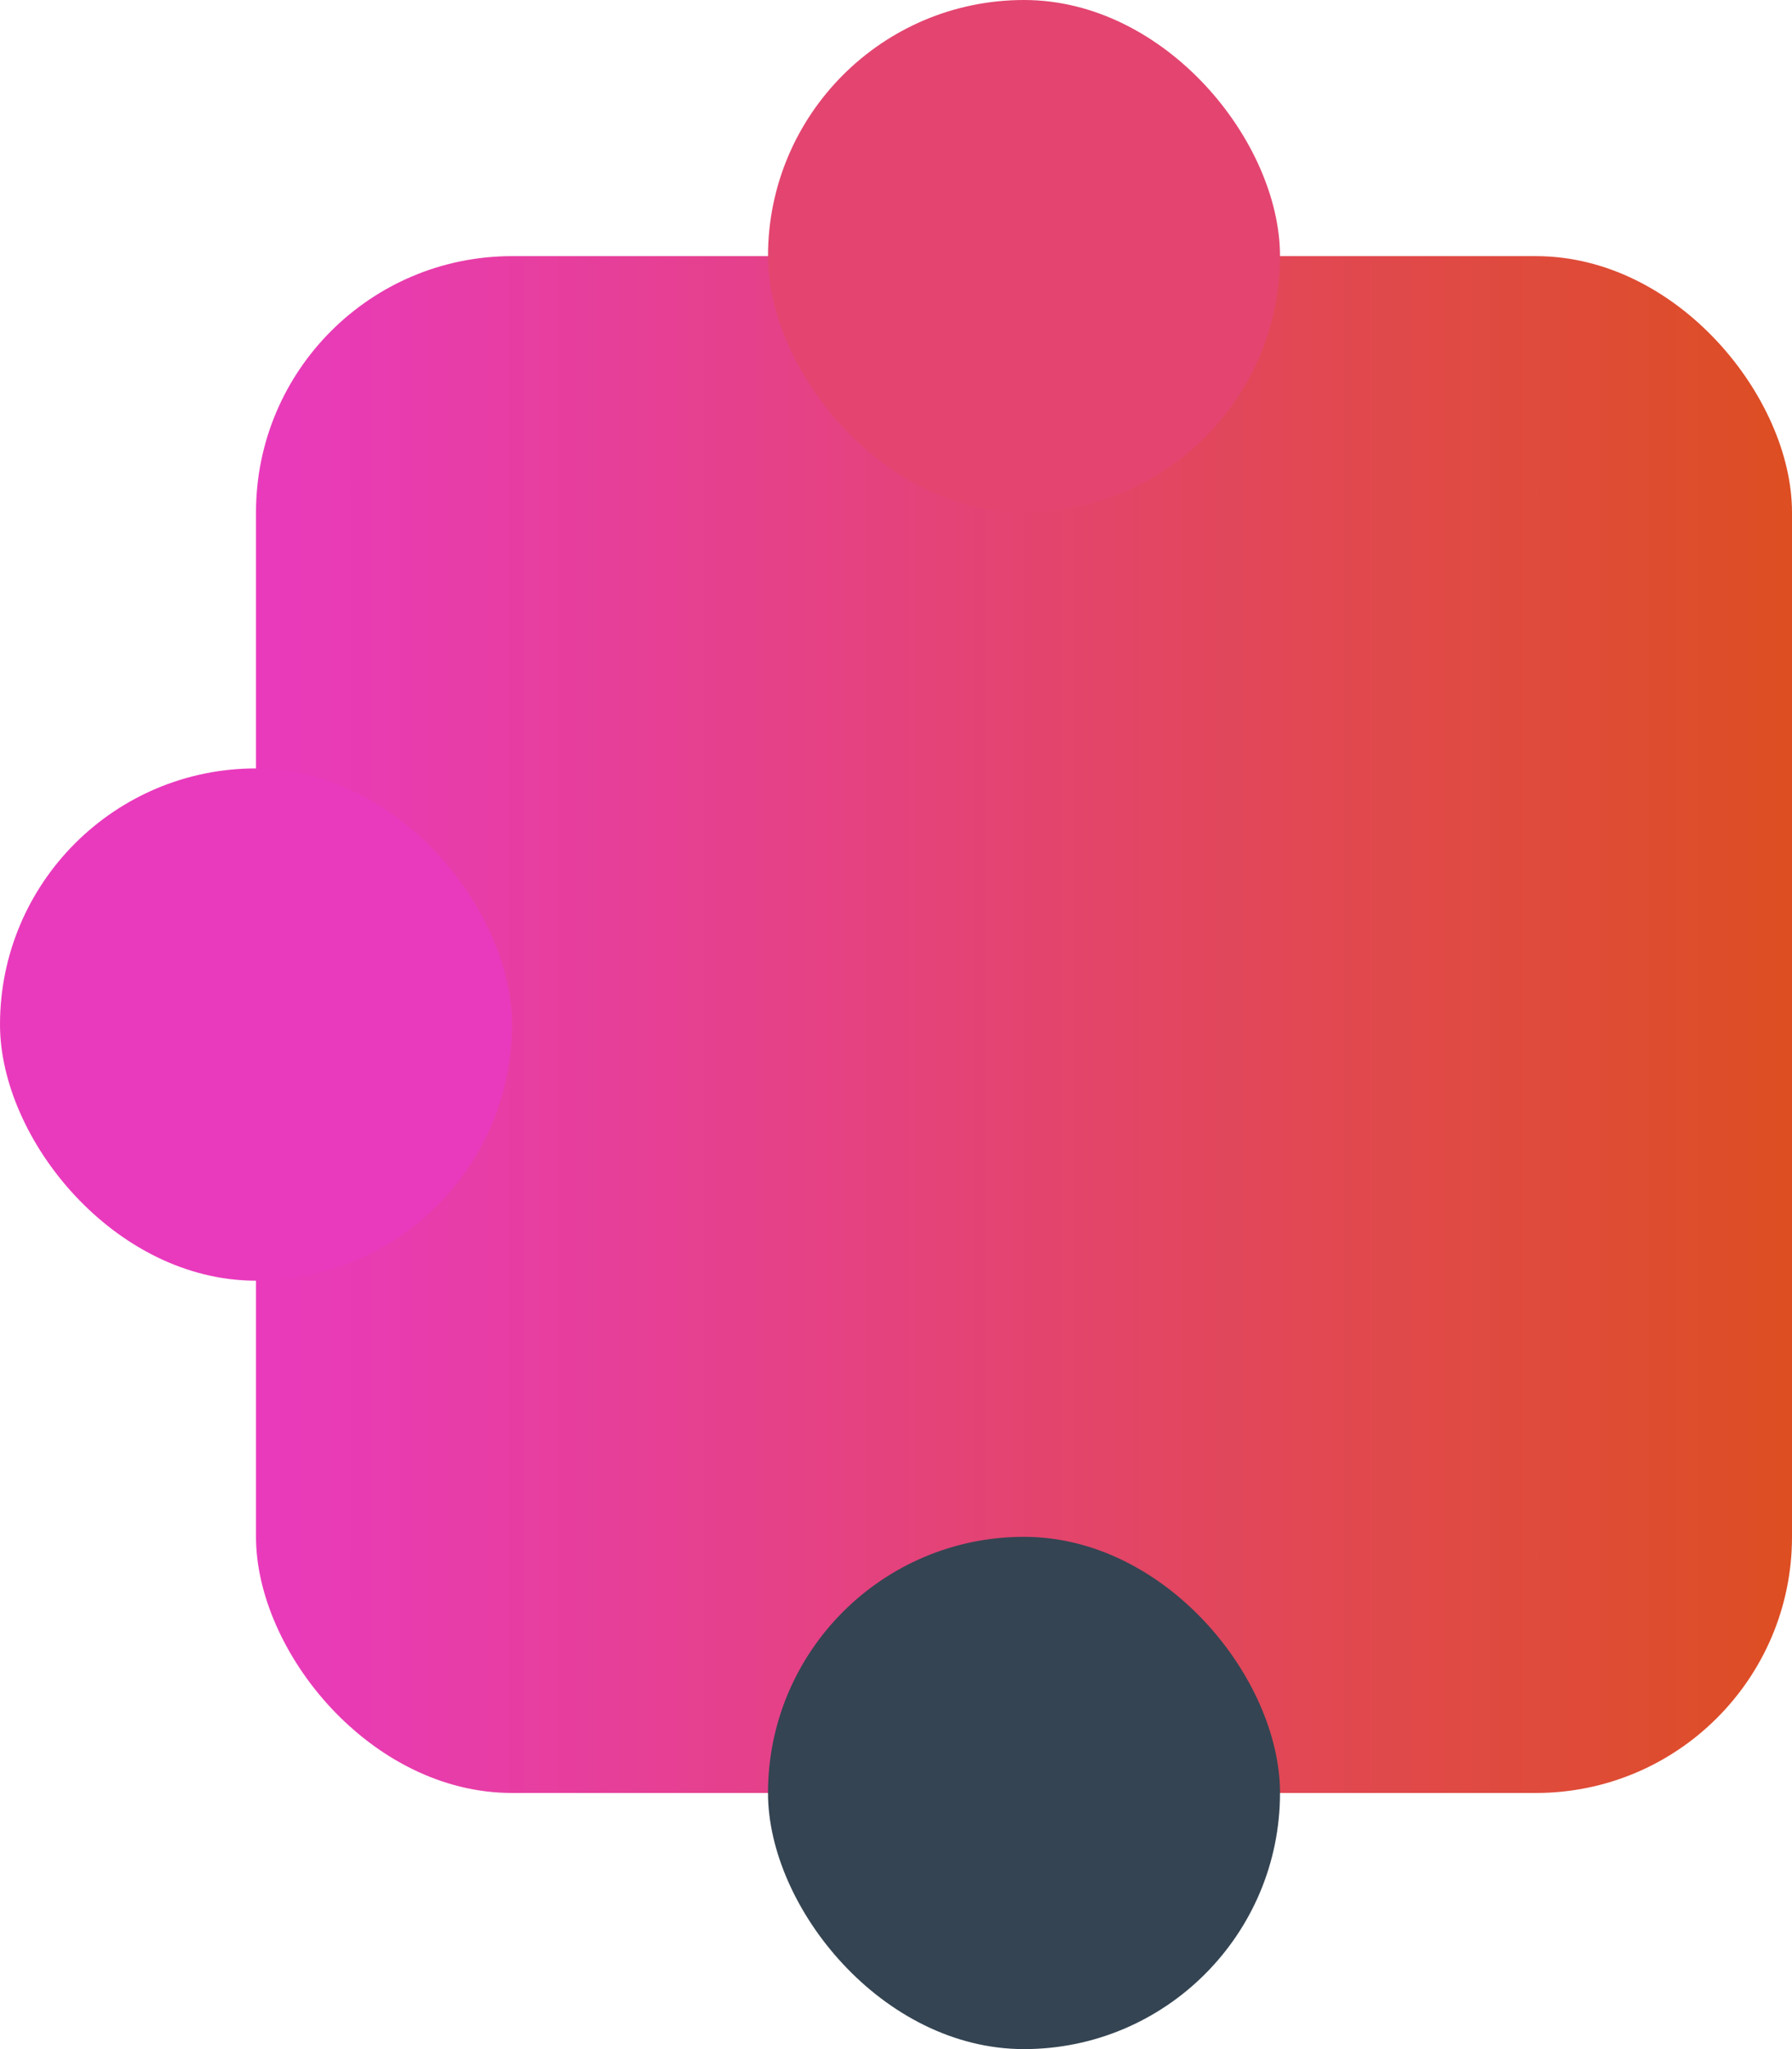<svg width="28" height="32" viewBox="0 0 28 32" fill="none" xmlns="http://www.w3.org/2000/svg">
<rect x="4" y="4" width="24" height="24" rx="4" fill="url(#paint0_linear_496_6943)"/>
<rect x="12" width="8" height="8" rx="4" fill="#E34570"/>
<rect x="12" y="24" width="8" height="8" rx="4" fill="#344452"/>
<rect y="12" width="8" height="8" rx="4" fill="#E93ABD"/>
<defs>
<linearGradient id="paint0_linear_496_6943" x1="4" y1="16" x2="28" y2="16" gradientUnits="userSpaceOnUse">
<stop stop-color="#E93ABD"/>
<stop offset="1" stop-color="#DD4E22"/>
</linearGradient>
</defs>
</svg>
